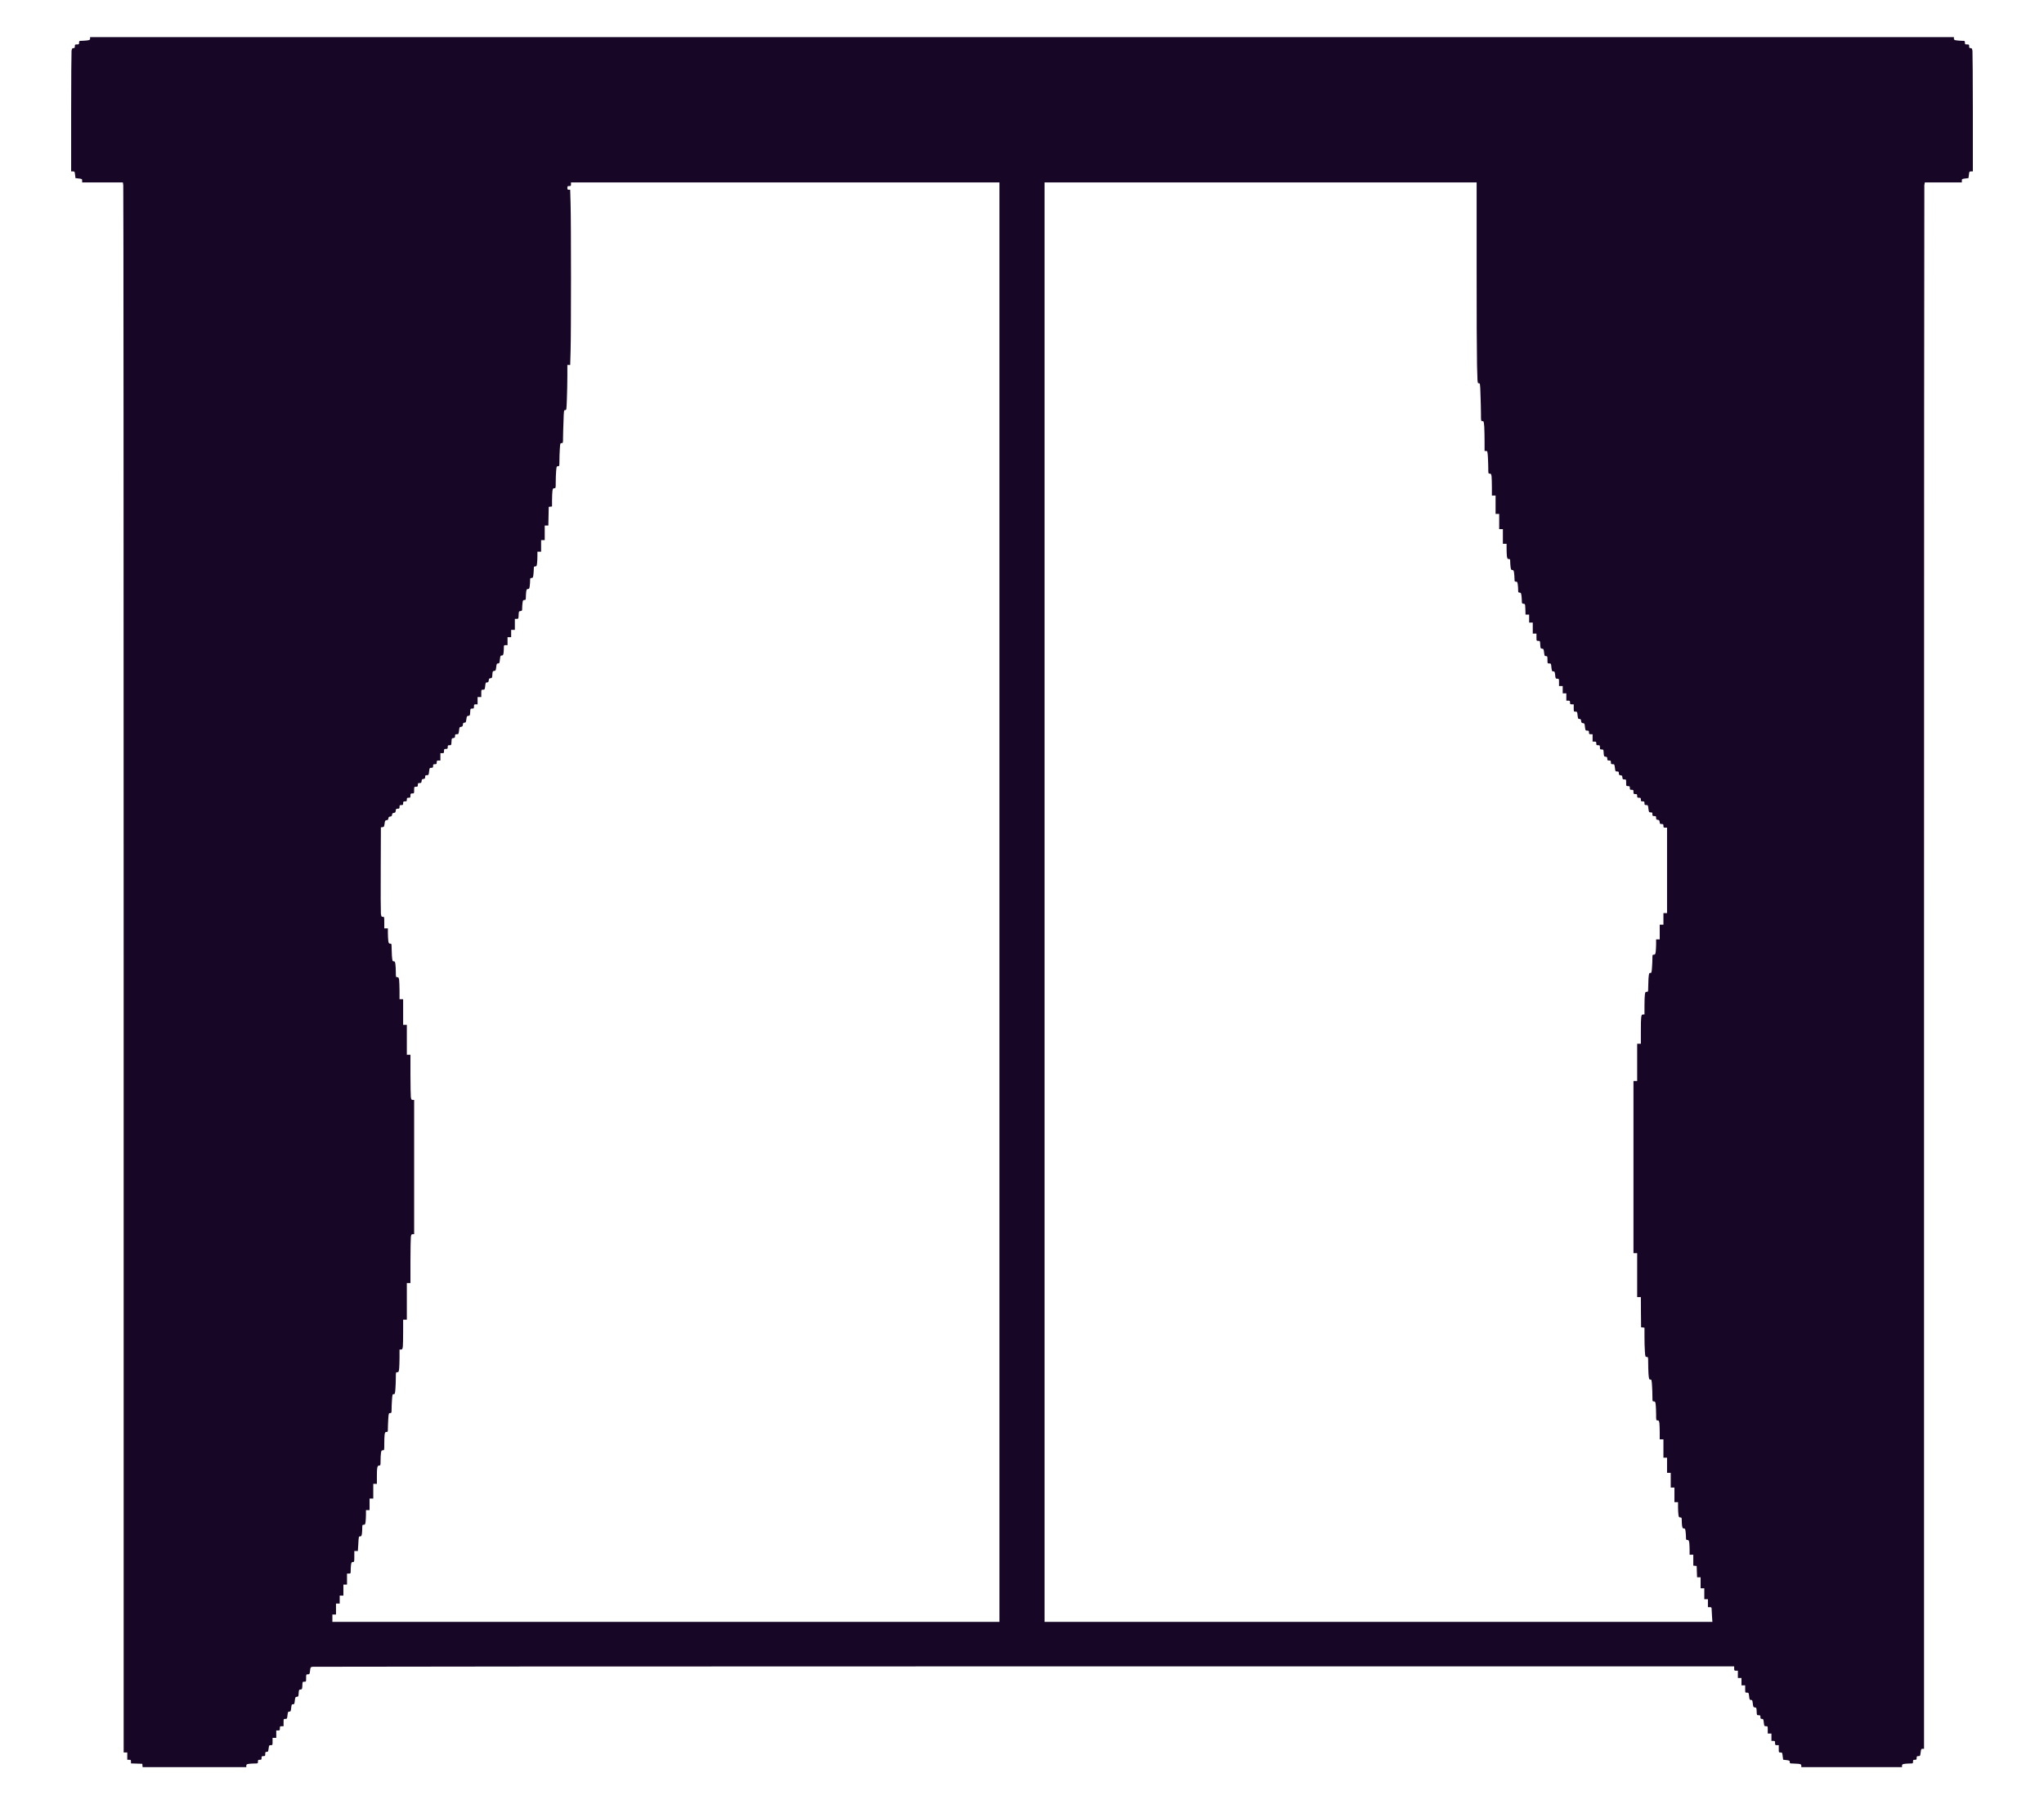 <svg xmlns="http://www.w3.org/2000/svg" width="26" height="23" viewBox="0 0 26 23" fill="none">
    <path fill-rule="evenodd" clip-rule="evenodd" d="M1.11 0.514C1.141 0.509 1.146 0.506 1.146 0.491V0.472H24.854V0.491C24.854 0.506 24.858 0.509 24.89 0.514C24.91 0.516 24.941 0.519 24.959 0.519C24.992 0.519 24.994 0.52 24.994 0.542C24.994 0.564 24.996 0.565 25.021 0.565C25.046 0.565 25.048 0.567 25.048 0.589C25.048 0.608 25.051 0.612 25.067 0.612C25.082 0.612 25.085 0.617 25.09 0.648C25.092 0.668 25.095 1.02 25.095 1.432V2.18H25.072C25.051 2.18 25.049 2.182 25.045 2.222L25.039 2.265L24.997 2.27C24.957 2.275 24.955 2.276 24.955 2.297V2.32H24.484L24.478 2.355C24.476 2.376 24.474 6.857 24.474 12.315V22.239H24.455C24.438 22.239 24.436 22.243 24.431 22.286C24.425 22.331 24.425 22.332 24.403 22.332C24.383 22.332 24.38 22.336 24.38 22.356C24.38 22.377 24.378 22.379 24.357 22.379C24.336 22.379 24.334 22.381 24.334 22.402C24.334 22.425 24.332 22.426 24.3 22.426C24.281 22.426 24.25 22.428 24.23 22.43C24.199 22.435 24.194 22.438 24.194 22.454V22.472H22.913V22.454C22.913 22.437 22.909 22.435 22.873 22.43C22.85 22.428 22.817 22.426 22.799 22.426C22.769 22.426 22.766 22.424 22.766 22.407C22.766 22.39 22.762 22.388 22.724 22.383L22.682 22.378L22.676 22.332C22.671 22.288 22.67 22.286 22.648 22.286C22.64 22.286 22.634 22.286 22.631 22.283C22.626 22.279 22.626 22.268 22.626 22.239V22.193H22.603C22.581 22.193 22.579 22.191 22.579 22.166C22.579 22.141 22.578 22.139 22.556 22.139H22.533V22.045H22.486V21.999C22.486 21.97 22.486 21.959 22.481 21.955C22.478 21.952 22.472 21.952 22.464 21.952C22.442 21.952 22.441 21.951 22.436 21.906C22.431 21.863 22.429 21.859 22.412 21.859C22.396 21.859 22.393 21.855 22.393 21.836C22.393 21.815 22.391 21.812 22.37 21.812C22.347 21.812 22.347 21.812 22.345 21.764C22.343 21.718 22.342 21.715 22.322 21.713C22.303 21.711 22.301 21.707 22.296 21.664C22.291 21.623 22.289 21.618 22.273 21.618C22.256 21.618 22.254 21.614 22.249 21.572C22.244 21.527 22.243 21.525 22.221 21.525C22.213 21.525 22.208 21.525 22.204 21.523C22.199 21.518 22.199 21.507 22.199 21.479V21.432H22.152V21.339H22.106V21.246H22.082C22.061 21.246 22.059 21.243 22.059 21.219V21.191H13.033C8.068 21.191 3.993 21.194 3.978 21.196C3.949 21.201 3.949 21.201 3.944 21.246C3.939 21.29 3.937 21.292 3.917 21.292C3.894 21.292 3.894 21.293 3.894 21.339C3.894 21.367 3.894 21.378 3.889 21.383C3.885 21.386 3.88 21.386 3.871 21.386C3.848 21.386 3.848 21.386 3.846 21.433C3.844 21.48 3.843 21.483 3.823 21.485C3.803 21.487 3.802 21.49 3.799 21.531C3.797 21.573 3.795 21.576 3.776 21.578C3.757 21.58 3.755 21.584 3.75 21.627C3.746 21.668 3.743 21.673 3.727 21.673C3.711 21.673 3.708 21.677 3.704 21.719C3.699 21.761 3.697 21.766 3.681 21.766C3.664 21.766 3.662 21.77 3.657 21.812C3.652 21.858 3.651 21.859 3.629 21.859C3.621 21.859 3.615 21.859 3.612 21.862C3.607 21.866 3.607 21.877 3.607 21.906V21.952H3.583C3.562 21.952 3.56 21.954 3.56 21.979C3.56 22.004 3.559 22.006 3.537 22.006H3.514V22.1H3.467V22.146C3.467 22.192 3.467 22.193 3.445 22.193C3.424 22.193 3.422 22.195 3.417 22.235C3.412 22.274 3.41 22.278 3.393 22.278C3.376 22.278 3.374 22.282 3.374 22.305C3.374 22.33 3.372 22.332 3.351 22.332C3.33 22.332 3.327 22.335 3.327 22.356C3.327 22.377 3.325 22.379 3.304 22.379C3.283 22.379 3.281 22.381 3.281 22.402C3.281 22.425 3.28 22.426 3.243 22.426C3.223 22.426 3.189 22.428 3.169 22.43C3.138 22.435 3.133 22.438 3.133 22.454V22.472H1.814L1.812 22.451L1.81 22.43L1.666 22.425V22.402C1.666 22.381 1.664 22.379 1.643 22.379H1.619V22.286H1.573V12.339C1.573 6.868 1.571 2.376 1.568 2.355L1.563 2.32H1.045V2.297C1.045 2.276 1.043 2.275 1.003 2.27L0.96 2.265L0.955 2.222C0.95 2.182 0.949 2.18 0.928 2.18H0.905V1.432C0.905 1.02 0.908 0.668 0.91 0.648C0.915 0.617 0.918 0.612 0.933 0.612C0.949 0.612 0.952 0.608 0.952 0.589C0.952 0.567 0.954 0.565 0.979 0.565C1.004 0.565 1.006 0.564 1.006 0.542C1.006 0.52 1.008 0.519 1.04 0.519C1.059 0.519 1.09 0.516 1.11 0.514ZM12.713 20.625V2.32H7.263V2.343C7.263 2.364 7.261 2.366 7.24 2.366C7.219 2.366 7.217 2.369 7.217 2.39C7.217 2.409 7.22 2.413 7.234 2.413H7.253L7.258 2.593C7.265 2.828 7.265 4.237 7.258 4.465L7.253 4.641H7.217V4.782C7.217 4.861 7.214 4.989 7.211 5.069C7.206 5.213 7.206 5.215 7.189 5.215C7.173 5.215 7.172 5.218 7.168 5.357C7.165 5.433 7.162 5.528 7.162 5.566C7.162 5.633 7.161 5.635 7.144 5.635C7.126 5.635 7.126 5.638 7.121 5.71C7.118 5.752 7.116 5.818 7.116 5.857C7.116 5.928 7.115 5.929 7.097 5.929C7.08 5.929 7.079 5.933 7.074 5.993C7.071 6.029 7.069 6.092 7.069 6.133C7.069 6.207 7.069 6.209 7.05 6.209C7.035 6.209 7.032 6.214 7.027 6.245C7.025 6.265 7.022 6.317 7.022 6.361V6.441L7.001 6.443L6.98 6.446L6.975 6.683H6.929V6.869H6.883V7.016H6.836V7.074C6.836 7.105 6.834 7.147 6.831 7.167C6.827 7.198 6.824 7.203 6.808 7.203C6.792 7.203 6.79 7.207 6.79 7.235C6.79 7.254 6.787 7.287 6.785 7.309C6.78 7.345 6.778 7.35 6.762 7.35C6.745 7.35 6.743 7.353 6.743 7.384C6.743 7.403 6.741 7.434 6.738 7.454C6.734 7.484 6.731 7.49 6.716 7.49C6.701 7.49 6.698 7.495 6.693 7.526C6.691 7.546 6.689 7.577 6.689 7.595C6.689 7.626 6.687 7.63 6.67 7.63C6.654 7.63 6.651 7.634 6.647 7.665C6.644 7.685 6.642 7.717 6.642 7.735C6.642 7.765 6.641 7.769 6.621 7.771C6.6 7.773 6.599 7.776 6.597 7.821C6.595 7.869 6.595 7.87 6.572 7.87H6.549V8.01H6.502V8.103H6.456V8.204H6.432C6.41 8.204 6.409 8.205 6.409 8.241C6.409 8.261 6.407 8.291 6.405 8.306C6.401 8.331 6.396 8.336 6.382 8.336C6.366 8.336 6.364 8.341 6.359 8.386C6.354 8.432 6.352 8.437 6.335 8.437C6.319 8.437 6.317 8.442 6.312 8.483C6.307 8.525 6.305 8.529 6.287 8.532C6.267 8.534 6.266 8.537 6.263 8.578C6.261 8.619 6.259 8.622 6.24 8.625C6.223 8.626 6.218 8.632 6.217 8.652C6.214 8.673 6.21 8.678 6.196 8.678C6.179 8.678 6.176 8.681 6.172 8.724C6.167 8.769 6.165 8.771 6.144 8.771C6.122 8.771 6.122 8.771 6.122 8.817V8.864H6.075V8.957H6.052C6.03 8.957 6.029 8.959 6.029 8.984C6.029 9.009 6.027 9.011 6.006 9.011C5.984 9.011 5.983 9.012 5.981 9.056C5.978 9.098 5.977 9.101 5.958 9.103C5.94 9.105 5.937 9.109 5.932 9.148C5.927 9.185 5.925 9.19 5.908 9.19C5.894 9.19 5.89 9.195 5.888 9.215C5.886 9.236 5.881 9.241 5.864 9.243C5.846 9.245 5.843 9.249 5.839 9.292C5.833 9.336 5.832 9.337 5.811 9.337C5.791 9.337 5.788 9.341 5.788 9.36C5.788 9.379 5.785 9.383 5.767 9.386C5.746 9.388 5.745 9.39 5.743 9.432C5.741 9.476 5.74 9.477 5.718 9.477C5.697 9.477 5.695 9.479 5.695 9.5C5.695 9.521 5.693 9.524 5.672 9.524C5.65 9.524 5.648 9.526 5.648 9.551C5.648 9.576 5.647 9.578 5.625 9.578H5.602V9.671H5.579C5.558 9.671 5.555 9.674 5.555 9.695C5.555 9.715 5.553 9.718 5.532 9.718C5.511 9.718 5.509 9.72 5.509 9.741C5.509 9.761 5.506 9.764 5.486 9.764C5.464 9.764 5.464 9.766 5.458 9.811C5.453 9.856 5.452 9.858 5.43 9.858C5.411 9.858 5.408 9.861 5.408 9.88C5.408 9.899 5.405 9.903 5.387 9.906C5.369 9.907 5.364 9.912 5.363 9.933C5.36 9.955 5.357 9.958 5.337 9.958C5.317 9.958 5.315 9.961 5.315 9.982C5.315 10.003 5.312 10.005 5.291 10.005C5.268 10.005 5.268 10.006 5.268 10.048C5.268 10.09 5.268 10.09 5.245 10.09C5.223 10.09 5.221 10.093 5.221 10.118C5.221 10.142 5.22 10.145 5.198 10.145C5.177 10.145 5.175 10.147 5.175 10.168C5.175 10.189 5.173 10.191 5.152 10.191C5.131 10.191 5.128 10.194 5.128 10.215C5.128 10.236 5.126 10.238 5.105 10.238C5.084 10.238 5.082 10.24 5.082 10.261C5.082 10.282 5.079 10.284 5.059 10.284C5.039 10.284 5.036 10.288 5.034 10.309C5.032 10.33 5.027 10.336 5.01 10.337C4.994 10.34 4.989 10.344 4.987 10.361C4.985 10.377 4.98 10.382 4.964 10.384C4.947 10.386 4.943 10.391 4.94 10.407C4.939 10.424 4.933 10.429 4.917 10.43C4.899 10.433 4.896 10.437 4.892 10.475C4.886 10.513 4.884 10.517 4.865 10.519L4.845 10.521L4.843 11.049C4.841 11.339 4.843 11.596 4.845 11.617C4.85 11.655 4.852 11.659 4.869 11.659C4.888 11.659 4.888 11.659 4.888 11.732V11.806H4.934V11.867C4.934 11.901 4.937 11.944 4.939 11.964C4.944 11.995 4.947 12 4.962 12C4.979 12 4.981 12.003 4.981 12.041C4.981 12.065 4.983 12.115 4.985 12.154C4.991 12.221 4.992 12.225 5.008 12.225C5.023 12.225 5.026 12.231 5.03 12.266C5.033 12.288 5.035 12.334 5.035 12.367C5.035 12.425 5.036 12.427 5.054 12.427C5.069 12.427 5.072 12.432 5.077 12.463C5.079 12.483 5.082 12.546 5.082 12.602V12.707H5.128V13.033H5.175V13.413H5.221V13.665C5.221 13.803 5.224 13.931 5.226 13.952C5.231 13.983 5.234 13.987 5.249 13.987H5.268V15.695H5.249C5.234 15.695 5.231 15.7 5.226 15.731C5.224 15.751 5.221 15.891 5.221 16.041V16.316H5.175V16.782H5.128V16.936C5.128 17.021 5.126 17.107 5.124 17.127C5.119 17.158 5.116 17.162 5.1 17.162H5.082V17.265C5.082 17.322 5.079 17.387 5.077 17.409C5.072 17.445 5.07 17.45 5.054 17.45C5.036 17.45 5.035 17.451 5.035 17.518C5.035 17.556 5.033 17.619 5.03 17.658C5.025 17.724 5.024 17.729 5.008 17.729C4.992 17.729 4.991 17.734 4.986 17.804C4.983 17.846 4.981 17.901 4.981 17.925C4.981 17.967 4.979 17.97 4.962 17.97C4.945 17.97 4.944 17.973 4.939 18.041C4.937 18.08 4.934 18.134 4.934 18.162C4.934 18.208 4.933 18.21 4.916 18.21C4.9 18.21 4.897 18.215 4.892 18.246C4.89 18.266 4.888 18.318 4.888 18.363C4.888 18.442 4.888 18.443 4.869 18.443C4.853 18.443 4.85 18.448 4.846 18.479C4.843 18.499 4.841 18.543 4.841 18.576C4.841 18.635 4.84 18.637 4.822 18.637C4.799 18.637 4.794 18.662 4.794 18.783V18.87H4.748V19.057H4.701V19.204H4.655V19.262C4.655 19.293 4.652 19.334 4.65 19.355C4.645 19.386 4.642 19.39 4.627 19.39C4.61 19.39 4.608 19.393 4.608 19.428C4.608 19.449 4.606 19.482 4.604 19.502C4.599 19.532 4.596 19.538 4.581 19.538C4.563 19.538 4.563 19.541 4.558 19.628L4.558 19.631L4.552 19.724H4.507V19.794C4.507 19.862 4.506 19.864 4.489 19.864C4.473 19.864 4.47 19.869 4.465 19.9C4.463 19.92 4.461 19.953 4.461 19.973C4.461 20.011 4.46 20.011 4.437 20.011H4.414V20.151H4.368V20.291H4.321V20.392H4.274V20.532H4.228V20.625H12.713ZM18.783 3.391C18.784 2.83 18.784 2.359 18.783 2.345V2.32H13.287V20.625H21.782L21.777 20.553C21.774 20.515 21.772 20.473 21.772 20.46C21.772 20.442 21.769 20.438 21.749 20.438H21.725V20.337H21.679V20.198H21.632V20.058H21.587L21.582 19.914L21.561 19.912L21.539 19.91V19.771H21.492V19.713C21.492 19.682 21.49 19.64 21.488 19.62C21.483 19.589 21.48 19.584 21.465 19.584C21.448 19.584 21.446 19.581 21.446 19.551C21.446 19.533 21.444 19.5 21.441 19.477C21.437 19.442 21.433 19.437 21.419 19.437C21.404 19.437 21.401 19.431 21.396 19.401C21.394 19.381 21.392 19.35 21.392 19.331C21.392 19.3 21.39 19.297 21.373 19.297C21.358 19.297 21.354 19.293 21.35 19.262C21.347 19.241 21.345 19.198 21.345 19.165V19.103H21.299V18.917H21.252V18.73H21.205V18.537H21.159V18.304H21.112V18.219C21.112 18.173 21.11 18.119 21.108 18.099C21.103 18.068 21.1 18.063 21.084 18.063C21.066 18.063 21.066 18.062 21.066 17.983C21.066 17.939 21.063 17.885 21.061 17.863C21.056 17.827 21.054 17.822 21.038 17.822C21.02 17.822 21.019 17.821 21.019 17.758C21.019 17.723 21.017 17.66 21.014 17.618C21.009 17.547 21.008 17.543 20.992 17.543C20.976 17.543 20.975 17.538 20.969 17.471C20.967 17.433 20.965 17.368 20.965 17.328C20.965 17.257 20.964 17.256 20.946 17.256C20.929 17.256 20.928 17.253 20.923 17.184C20.92 17.145 20.918 17.061 20.918 16.999V16.884L20.897 16.881L20.875 16.879L20.873 16.687L20.872 16.495H20.825V15.936H20.778V13.747H20.825V13.273H20.872V13.116C20.872 12.923 20.875 12.901 20.899 12.901H20.918V12.793C20.918 12.734 20.92 12.669 20.923 12.649C20.927 12.618 20.93 12.613 20.946 12.613C20.964 12.613 20.965 12.611 20.965 12.565C20.965 12.537 20.967 12.483 20.969 12.444C20.975 12.377 20.976 12.373 20.992 12.373C21.008 12.373 21.009 12.368 21.014 12.301C21.017 12.262 21.019 12.21 21.019 12.185C21.019 12.143 21.02 12.14 21.038 12.14C21.053 12.14 21.056 12.135 21.061 12.104C21.063 12.084 21.066 12.04 21.066 12.007V11.946H21.112V11.759H21.159V11.612H21.205V10.525H21.182C21.161 10.525 21.159 10.523 21.159 10.502C21.159 10.481 21.156 10.479 21.136 10.479C21.116 10.479 21.113 10.476 21.111 10.453C21.109 10.432 21.104 10.427 21.087 10.426C21.069 10.424 21.066 10.42 21.066 10.4C21.066 10.38 21.063 10.378 21.042 10.378C21.021 10.378 21.019 10.375 21.019 10.354C21.019 10.334 21.017 10.331 20.997 10.331C20.975 10.331 20.974 10.329 20.968 10.284C20.963 10.239 20.962 10.238 20.941 10.238C20.92 10.238 20.918 10.235 20.918 10.215C20.918 10.194 20.916 10.191 20.895 10.191C20.874 10.191 20.872 10.189 20.872 10.168C20.872 10.147 20.869 10.145 20.848 10.145C20.827 10.145 20.825 10.142 20.825 10.121C20.825 10.101 20.823 10.098 20.802 10.098C20.78 10.098 20.778 10.096 20.778 10.071C20.778 10.046 20.777 10.044 20.755 10.044C20.734 10.044 20.732 10.041 20.732 10.021C20.732 10 20.729 9.997 20.709 9.997C20.685 9.997 20.685 9.996 20.685 9.955C20.685 9.913 20.685 9.912 20.663 9.912C20.642 9.912 20.639 9.909 20.637 9.886C20.636 9.865 20.631 9.861 20.614 9.859C20.595 9.857 20.592 9.853 20.592 9.833C20.592 9.814 20.589 9.811 20.57 9.811C20.548 9.811 20.547 9.809 20.542 9.764C20.536 9.719 20.535 9.718 20.514 9.718C20.493 9.718 20.491 9.715 20.491 9.695C20.491 9.674 20.489 9.671 20.468 9.671C20.447 9.671 20.445 9.669 20.445 9.649C20.445 9.629 20.441 9.625 20.424 9.623C20.403 9.621 20.402 9.618 20.399 9.576C20.397 9.532 20.396 9.531 20.375 9.531C20.353 9.531 20.351 9.529 20.351 9.504C20.351 9.479 20.35 9.477 20.328 9.477C20.307 9.477 20.305 9.475 20.305 9.454C20.305 9.433 20.302 9.431 20.282 9.431H20.258V9.337H20.235C20.214 9.337 20.212 9.335 20.212 9.314C20.212 9.294 20.209 9.291 20.189 9.291C20.167 9.291 20.167 9.289 20.161 9.245C20.157 9.202 20.154 9.198 20.136 9.196C20.119 9.195 20.114 9.189 20.112 9.168C20.11 9.148 20.106 9.143 20.091 9.143C20.074 9.143 20.072 9.139 20.067 9.097C20.063 9.052 20.061 9.05 20.04 9.05C20.018 9.05 20.018 9.049 20.018 9.004V8.957H19.994C19.973 8.957 19.971 8.955 19.971 8.934C19.971 8.913 19.969 8.91 19.948 8.91H19.924V8.817H19.878V8.724H19.831V8.678C19.831 8.632 19.831 8.631 19.809 8.631C19.788 8.631 19.786 8.629 19.782 8.584C19.777 8.543 19.775 8.538 19.758 8.538C19.741 8.538 19.74 8.533 19.734 8.487C19.73 8.438 19.729 8.437 19.706 8.437C19.698 8.437 19.692 8.437 19.689 8.434C19.684 8.43 19.684 8.419 19.684 8.39C19.684 8.346 19.683 8.344 19.665 8.344C19.648 8.344 19.646 8.34 19.641 8.298C19.636 8.255 19.634 8.251 19.616 8.249C19.595 8.247 19.595 8.244 19.592 8.198C19.59 8.151 19.59 8.15 19.567 8.15C19.558 8.15 19.553 8.15 19.549 8.147C19.544 8.143 19.544 8.132 19.544 8.103V8.057H19.497V7.917H19.451V7.816H19.405L19.403 7.748C19.401 7.701 19.401 7.686 19.393 7.681C19.39 7.679 19.386 7.678 19.38 7.678C19.359 7.675 19.358 7.672 19.358 7.642C19.358 7.623 19.355 7.592 19.353 7.572C19.348 7.541 19.345 7.536 19.33 7.536C19.313 7.536 19.311 7.533 19.311 7.502C19.311 7.484 19.309 7.453 19.306 7.432C19.302 7.401 19.299 7.397 19.283 7.397C19.267 7.397 19.265 7.393 19.265 7.363C19.265 7.345 19.262 7.312 19.26 7.29C19.255 7.255 19.252 7.249 19.237 7.249C19.223 7.249 19.22 7.244 19.215 7.213C19.213 7.193 19.21 7.162 19.21 7.144C19.21 7.113 19.209 7.109 19.192 7.109C19.176 7.109 19.173 7.105 19.168 7.074C19.166 7.054 19.164 7.01 19.164 6.977V6.915H19.117V6.729H19.07V6.535H19.024V6.302H18.977V6.198C18.977 6.141 18.975 6.079 18.973 6.058C18.968 6.027 18.965 6.023 18.949 6.023C18.931 6.023 18.931 6.021 18.931 5.95C18.931 5.91 18.928 5.846 18.926 5.807C18.921 5.739 18.92 5.735 18.903 5.735H18.884V5.617C18.884 5.551 18.882 5.465 18.88 5.426C18.874 5.358 18.873 5.355 18.856 5.355C18.838 5.355 18.838 5.354 18.838 5.26C18.838 5.208 18.835 5.1 18.832 5.019C18.828 4.876 18.827 4.874 18.81 4.874C18.808 4.874 18.804 4.873 18.804 4.873C18.793 4.869 18.793 4.84 18.788 4.642C18.785 4.516 18.782 3.952 18.783 3.391Z" fill="#170625"/>
    </svg>